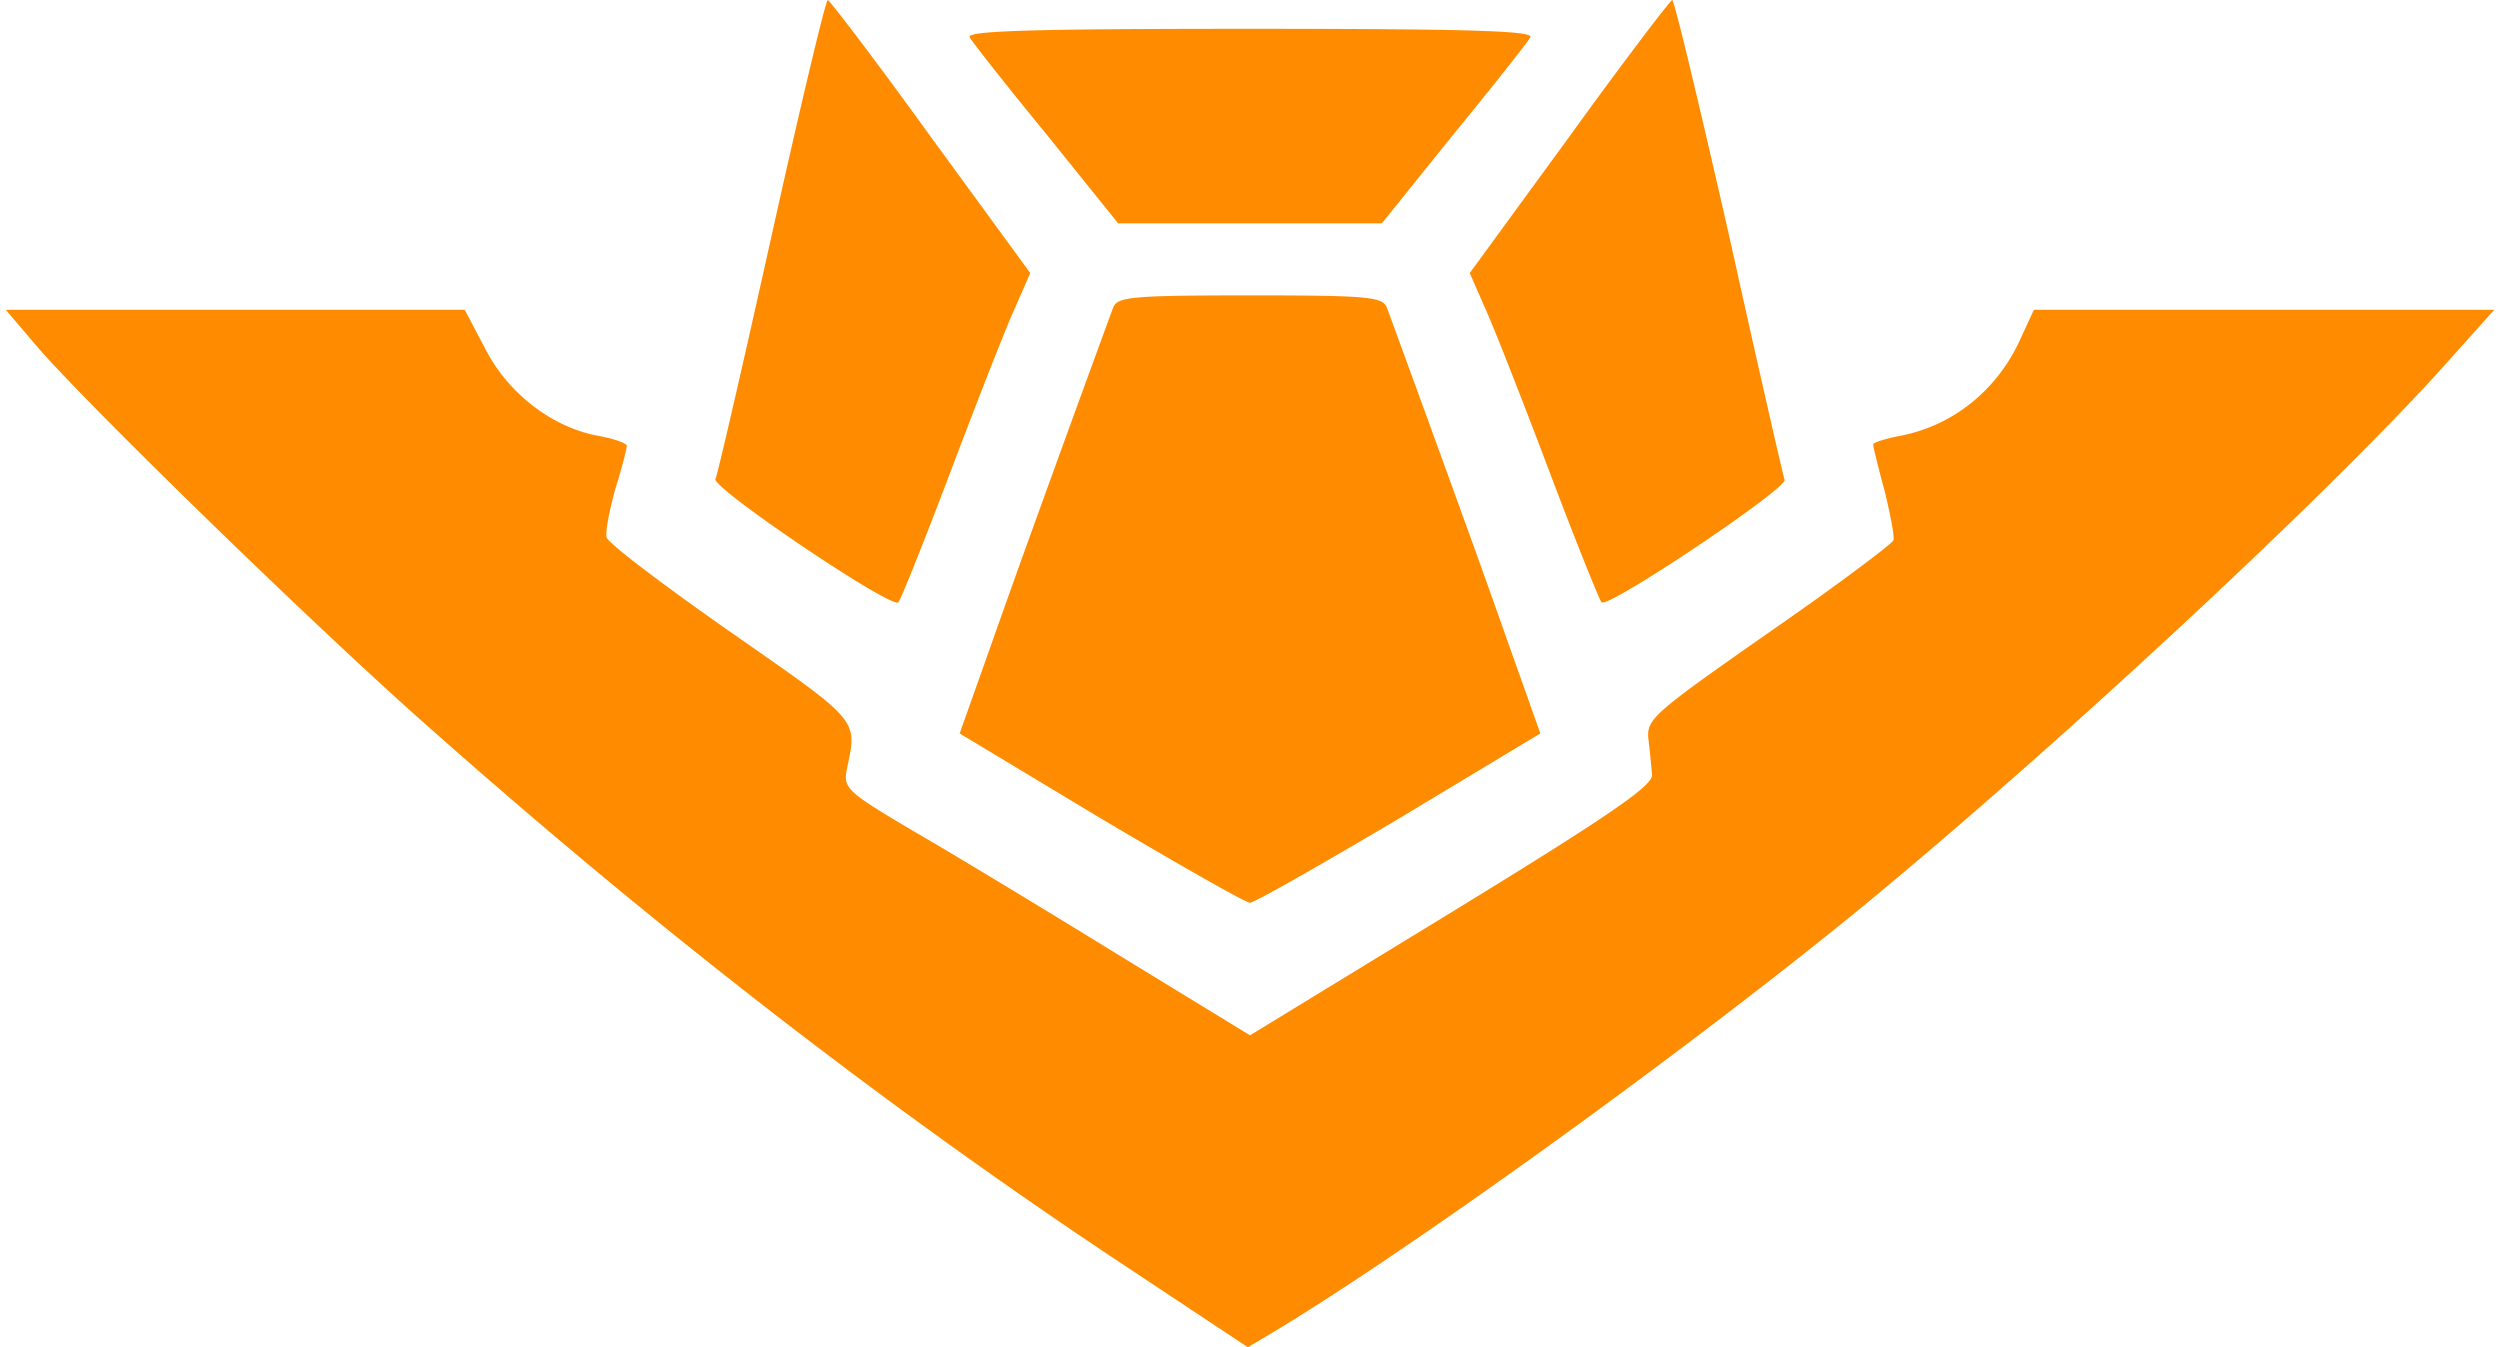 <svg xmlns="http://www.w3.org/2000/svg" viewBox="0 0 347 187"><path d="m64.5 43 2.9 5.5c3.2 6.2 9.4 10.9 15.7 12 2.1.4 3.9 1 3.9 1.4 0 .4-.7 3.1-1.6 6-.8 2.9-1.4 5.9-1.2 6.7.2.8 8 6.7 17.3 13.2 17.8 12.4 17.5 12 16.1 18.7-.6 2.9-.4 3.2 9.6 9.1 3.833 2.219 10.83 6.427 18.014 10.801l1.106.674c3.136 1.912 6.278 3.837 9.18 5.625l18 11 28-17.1c22.2-13.6 28-17.6 27.8-19.1-.1-1.1-.3-3.3-.5-4.9-.3-2.8.7-3.6 16.7-14.8 9.4-6.5 17.1-12.3 17.3-12.8.2-.4-.4-3.5-1.2-6.8-.9-3.3-1.6-6.2-1.6-6.5 0-.3 1.7-.8 3.7-1.2 7.4-1.4 13.6-6.4 16.8-13.6l1.8-3.9h63.9l-6 6.7c-9.728 11.008-28.836 29.512-48.568 47.385l-1.851 1.673c-10.5 9.47-21.097 18.69-30.481 26.442-23.7 19.5-62.5 47.6-82.4 59.6l-3.7 2.2-19.3-12.8c-31.6-21.1-63.2-45.6-94.3-73.2-6.478-5.699-15.83-14.457-25.032-23.312l-1.345-1.296C20.461 64.08 8.277 51.861 4.8 47.7L.8 43h63.7Zm110.446-2c14.385.013 16.75.222 17.453 1.485l.043.083c.02.043.04.087.058.132.59 1.593 4.73 12.898 9.013 24.714l1.09 3.01.217.601.434 1.2A2116.805 2116.805 0 0 1 209.5 89.7l4.3 12.1-19.6 11.8c-10.8 6.4-20.1 11.7-20.7 11.7-.6 0-9.9-5.3-20.7-11.7l-19.6-11.8 4.3-12.1a2116.805 2116.805 0 0 1 6.246-17.474l.434-1.201.218-.602 1.09-3.009A6144.566 6144.566 0 0 1 154.5 42.7c.018-.045.037-.089.058-.132l.043-.083c.703-1.263 3.068-1.472 17.453-1.484ZM114.9 0c.3.1 6.8 8.6 14.3 19L143 37.9l-2.1 4.8c-.99 2.146-3.889 9.47-6.951 17.473l-.354.926c-.532 1.393-1.066 2.801-1.595 4.201-3.7 9.8-7 18-7.3 18.3-.459.51-7.16-3.61-13.565-7.942l-.751-.51C104.513 71.146 99.112 67.11 99.3 66.5c.3-.6 3.8-15.8 7.8-33.8 3.6-16.2 6.795-29.727 7.617-32.27l.05-.154c.065-.182.109-.276.133-.276Zm117.2 0c.024 0 .068.094.132.276l.051.154c.823 2.543 4.027 16.07 7.717 32.27 4 18.1 7.5 33.3 7.7 33.9.4 1.2-24.5 17.9-25.4 17-.3-.3-3.6-8.5-7.3-18.3-.529-1.4-1.063-2.808-1.595-4.201l-.354-.926c-3.062-8.003-5.96-15.327-6.951-17.473l-2.1-4.8L217.8 19c7.5-10.4 14-18.9 14.3-19Zm-55.837 4c29.115.019 36.719.327 36.137 1.2-.4.7-5.2 6.8-10.7 13.5L191.8 31h-36.6l-9.9-12.3C139.8 12 135 5.9 134.6 5.2c-.582-.873 7.022-1.181 36.137-1.2Z" fill-rule="nonzero" fill="#ff8c00" /></svg>
